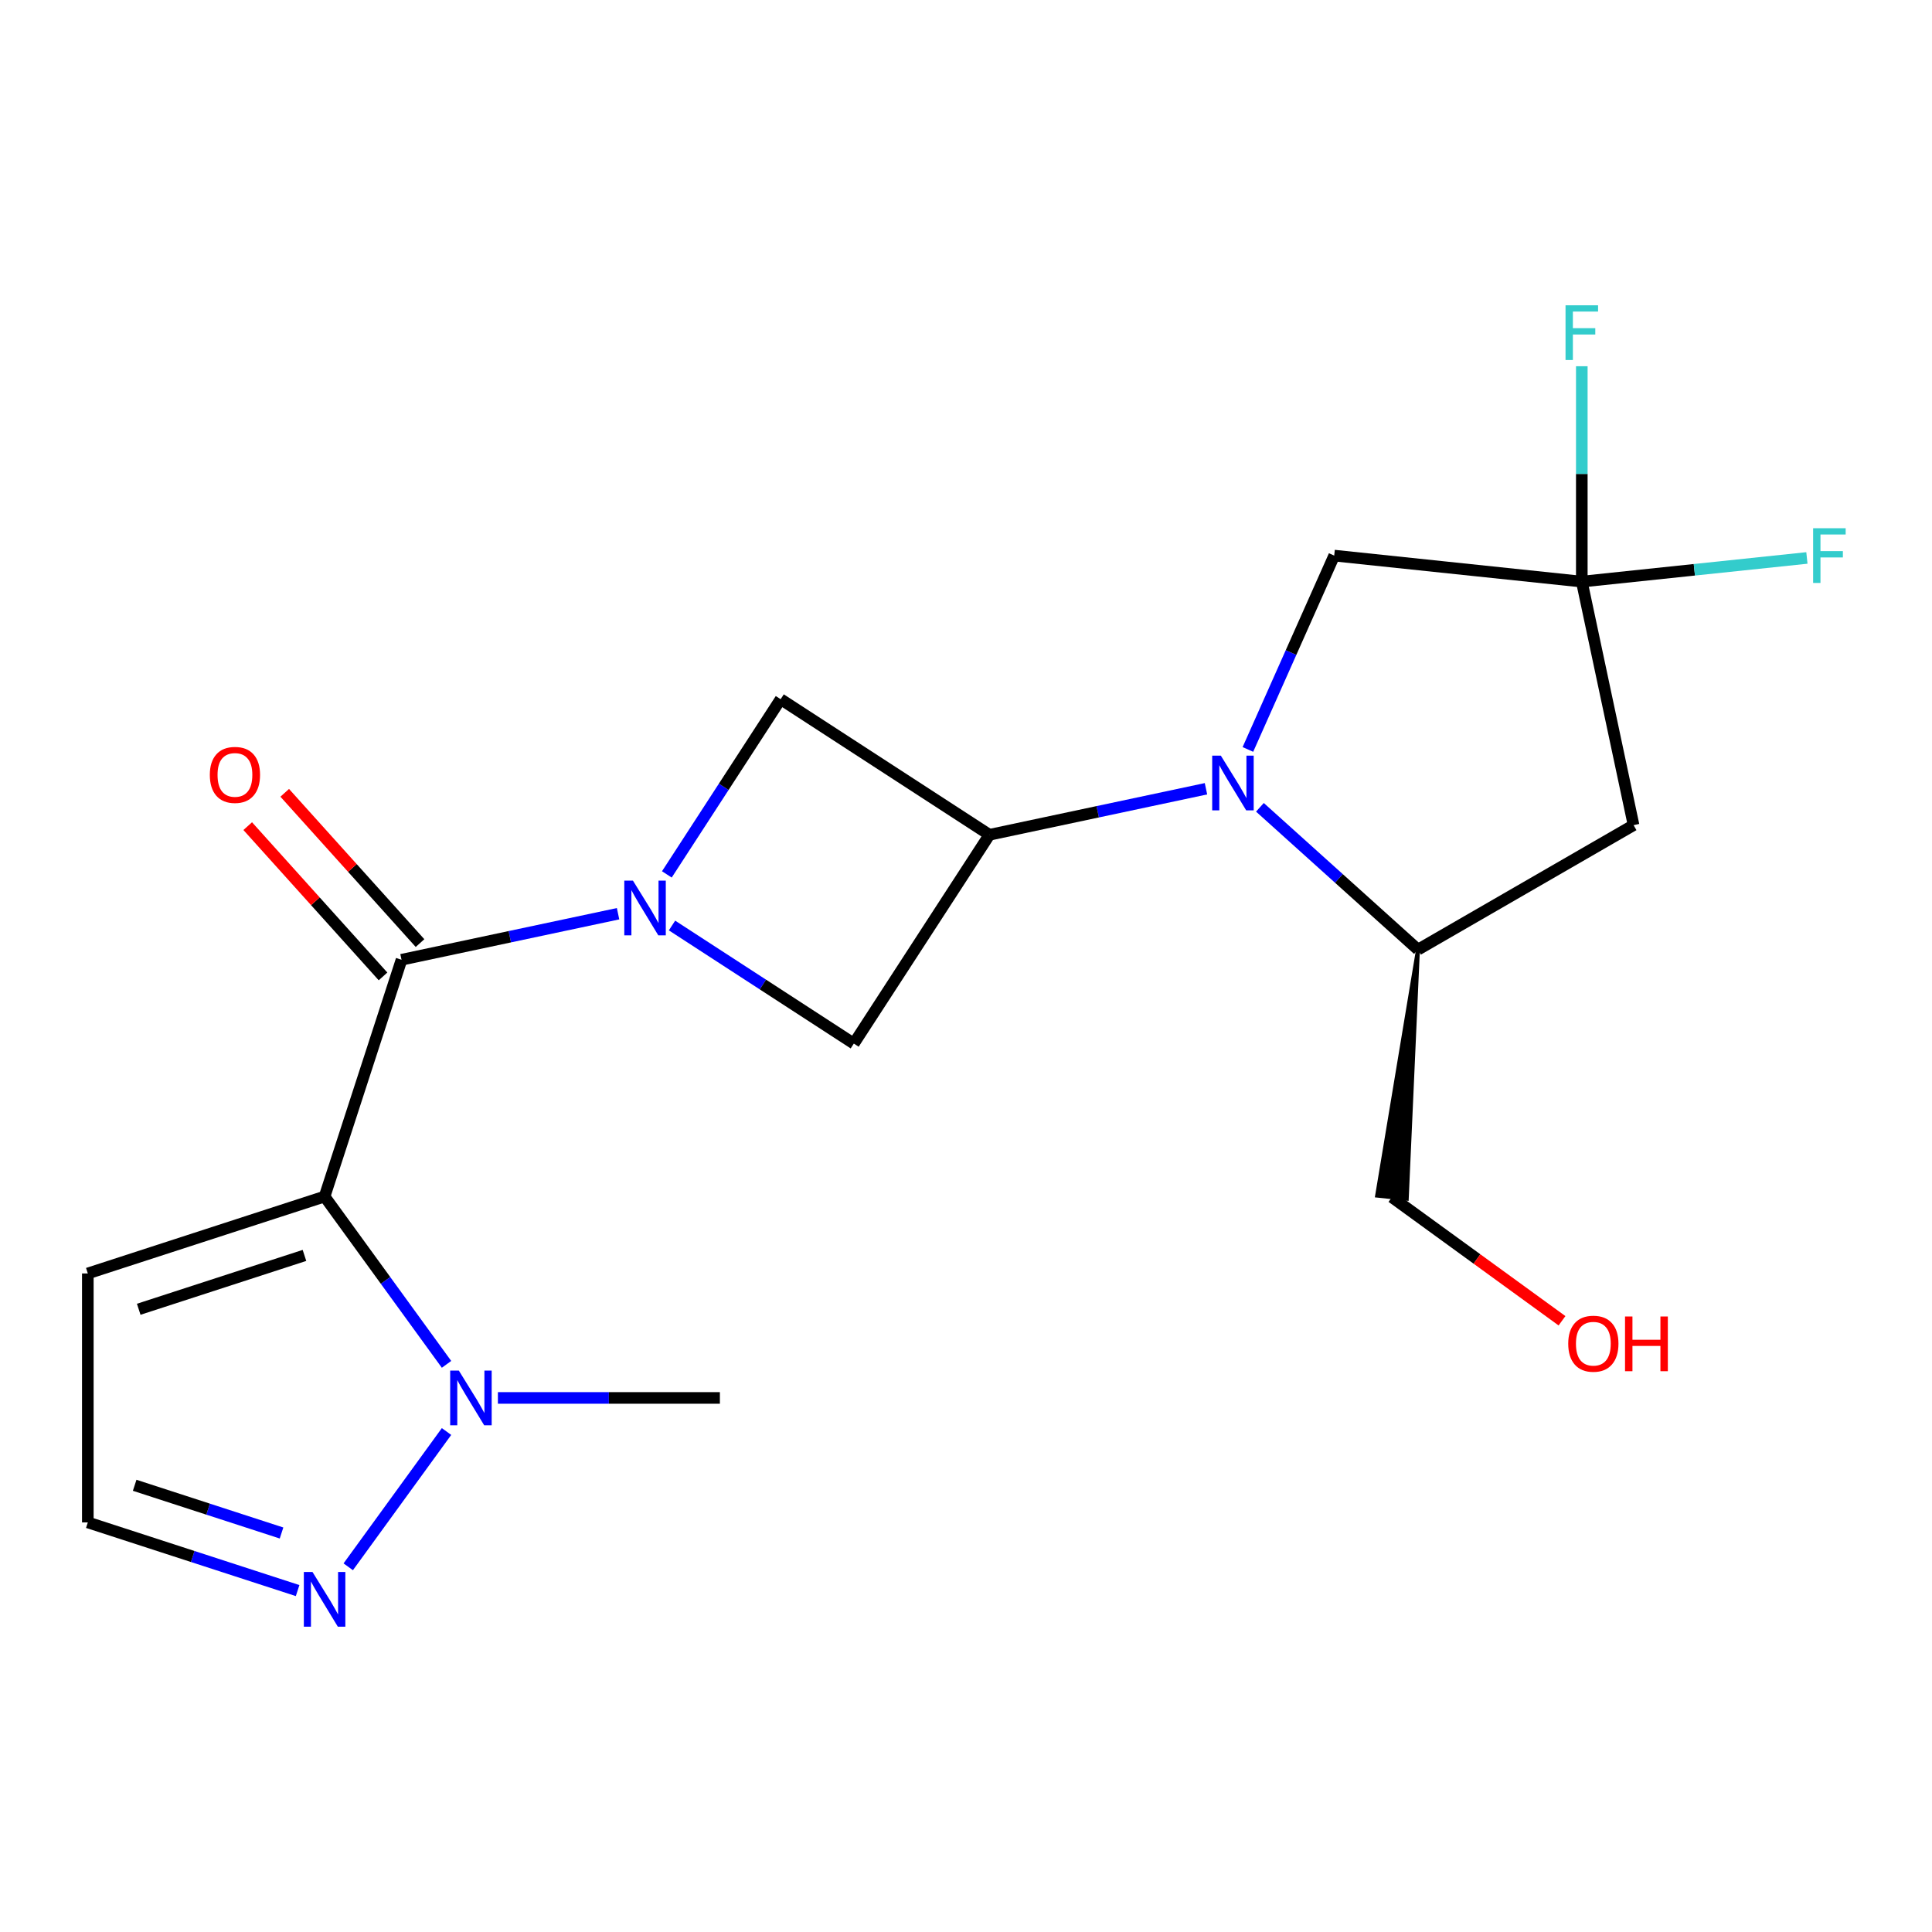 <?xml version='1.0' encoding='iso-8859-1'?>
<svg version='1.1' baseProfile='full'
              xmlns='http://www.w3.org/2000/svg'
                      xmlns:rdkit='http://www.rdkit.org/xml'
                      xmlns:xlink='http://www.w3.org/1999/xlink'
                  xml:space='preserve'
width='1000px' height='1000px' viewBox='0 0 1000 1000'>
<!-- END OF HEADER -->
<rect style='opacity:1.0;fill:#FFFFFF;stroke:none' width='1000' height='1000' x='0' y='0'> </rect>
<path class='bond-1' d='M 168.008,619.318 L 207.828,496.764' style='fill:none;fill-rule:evenodd;stroke:#000000;stroke-width:6px;stroke-linecap:butt;stroke-linejoin:miter;stroke-opacity:1' />
<path class='bond-4' d='M 168.008,619.318 L 199.565,662.752' style='fill:none;fill-rule:evenodd;stroke:#000000;stroke-width:6px;stroke-linecap:butt;stroke-linejoin:miter;stroke-opacity:1' />
<path class='bond-4' d='M 199.565,662.752 L 231.122,706.186' style='fill:none;fill-rule:evenodd;stroke:#0000FF;stroke-width:6px;stroke-linecap:butt;stroke-linejoin:miter;stroke-opacity:1' />
<path class='bond-11' d='M 168.008,619.318 L 45.455,659.138' style='fill:none;fill-rule:evenodd;stroke:#000000;stroke-width:6px;stroke-linecap:butt;stroke-linejoin:miter;stroke-opacity:1' />
<path class='bond-11' d='M 157.589,649.802 L 71.802,677.676' style='fill:none;fill-rule:evenodd;stroke:#000000;stroke-width:6px;stroke-linecap:butt;stroke-linejoin:miter;stroke-opacity:1' />
<path class='bond-0' d='M 319.911,472.94 L 263.869,484.852' style='fill:none;fill-rule:evenodd;stroke:#0000FF;stroke-width:6px;stroke-linecap:butt;stroke-linejoin:miter;stroke-opacity:1' />
<path class='bond-0' d='M 263.869,484.852 L 207.828,496.764' style='fill:none;fill-rule:evenodd;stroke:#000000;stroke-width:6px;stroke-linecap:butt;stroke-linejoin:miter;stroke-opacity:1' />
<path class='bond-6' d='M 347.834,479.04 L 394.889,509.597' style='fill:none;fill-rule:evenodd;stroke:#0000FF;stroke-width:6px;stroke-linecap:butt;stroke-linejoin:miter;stroke-opacity:1' />
<path class='bond-6' d='M 394.889,509.597 L 441.944,540.155' style='fill:none;fill-rule:evenodd;stroke:#000000;stroke-width:6px;stroke-linecap:butt;stroke-linejoin:miter;stroke-opacity:1' />
<path class='bond-7' d='M 345.16,452.591 L 374.607,407.246' style='fill:none;fill-rule:evenodd;stroke:#0000FF;stroke-width:6px;stroke-linecap:butt;stroke-linejoin:miter;stroke-opacity:1' />
<path class='bond-7' d='M 374.607,407.246 L 404.055,361.902' style='fill:none;fill-rule:evenodd;stroke:#000000;stroke-width:6px;stroke-linecap:butt;stroke-linejoin:miter;stroke-opacity:1' />
<path class='bond-14' d='M 217.404,488.142 L 182.387,449.252' style='fill:none;fill-rule:evenodd;stroke:#000000;stroke-width:6px;stroke-linecap:butt;stroke-linejoin:miter;stroke-opacity:1' />
<path class='bond-14' d='M 182.387,449.252 L 147.37,410.362' style='fill:none;fill-rule:evenodd;stroke:#FF0000;stroke-width:6px;stroke-linecap:butt;stroke-linejoin:miter;stroke-opacity:1' />
<path class='bond-14' d='M 198.252,505.387 L 163.235,466.497' style='fill:none;fill-rule:evenodd;stroke:#000000;stroke-width:6px;stroke-linecap:butt;stroke-linejoin:miter;stroke-opacity:1' />
<path class='bond-14' d='M 163.235,466.497 L 128.218,427.606' style='fill:none;fill-rule:evenodd;stroke:#FF0000;stroke-width:6px;stroke-linecap:butt;stroke-linejoin:miter;stroke-opacity:1' />
<path class='bond-2' d='M 624.209,408.26 L 568.168,420.172' style='fill:none;fill-rule:evenodd;stroke:#0000FF;stroke-width:6px;stroke-linecap:butt;stroke-linejoin:miter;stroke-opacity:1' />
<path class='bond-2' d='M 568.168,420.172 L 512.126,432.084' style='fill:none;fill-rule:evenodd;stroke:#000000;stroke-width:6px;stroke-linecap:butt;stroke-linejoin:miter;stroke-opacity:1' />
<path class='bond-9' d='M 652.132,417.863 L 693.032,454.69' style='fill:none;fill-rule:evenodd;stroke:#0000FF;stroke-width:6px;stroke-linecap:butt;stroke-linejoin:miter;stroke-opacity:1' />
<path class='bond-9' d='M 693.032,454.69 L 733.932,491.517' style='fill:none;fill-rule:evenodd;stroke:#000000;stroke-width:6px;stroke-linecap:butt;stroke-linejoin:miter;stroke-opacity:1' />
<path class='bond-12' d='M 645.909,387.911 L 668.246,337.742' style='fill:none;fill-rule:evenodd;stroke:#0000FF;stroke-width:6px;stroke-linecap:butt;stroke-linejoin:miter;stroke-opacity:1' />
<path class='bond-12' d='M 668.246,337.742 L 690.583,287.573' style='fill:none;fill-rule:evenodd;stroke:#000000;stroke-width:6px;stroke-linecap:butt;stroke-linejoin:miter;stroke-opacity:1' />
<path class='bond-3' d='M 512.126,432.084 L 404.055,361.902' style='fill:none;fill-rule:evenodd;stroke:#000000;stroke-width:6px;stroke-linecap:butt;stroke-linejoin:miter;stroke-opacity:1' />
<path class='bond-21' d='M 512.126,432.084 L 441.944,540.155' style='fill:none;fill-rule:evenodd;stroke:#000000;stroke-width:6px;stroke-linecap:butt;stroke-linejoin:miter;stroke-opacity:1' />
<path class='bond-10' d='M 231.122,740.95 L 180.246,810.974' style='fill:none;fill-rule:evenodd;stroke:#0000FF;stroke-width:6px;stroke-linecap:butt;stroke-linejoin:miter;stroke-opacity:1' />
<path class='bond-17' d='M 257.712,723.568 L 315.161,723.568' style='fill:none;fill-rule:evenodd;stroke:#0000FF;stroke-width:6px;stroke-linecap:butt;stroke-linejoin:miter;stroke-opacity:1' />
<path class='bond-17' d='M 315.161,723.568 L 372.61,723.568' style='fill:none;fill-rule:evenodd;stroke:#000000;stroke-width:6px;stroke-linecap:butt;stroke-linejoin:miter;stroke-opacity:1' />
<path class='bond-5' d='M 818.737,301.042 L 690.583,287.573' style='fill:none;fill-rule:evenodd;stroke:#000000;stroke-width:6px;stroke-linecap:butt;stroke-linejoin:miter;stroke-opacity:1' />
<path class='bond-15' d='M 818.737,301.042 L 818.737,245.303' style='fill:none;fill-rule:evenodd;stroke:#000000;stroke-width:6px;stroke-linecap:butt;stroke-linejoin:miter;stroke-opacity:1' />
<path class='bond-15' d='M 818.737,245.303 L 818.737,189.563' style='fill:none;fill-rule:evenodd;stroke:#33CCCC;stroke-width:6px;stroke-linecap:butt;stroke-linejoin:miter;stroke-opacity:1' />
<path class='bond-16' d='M 818.737,301.042 L 876.993,294.919' style='fill:none;fill-rule:evenodd;stroke:#000000;stroke-width:6px;stroke-linecap:butt;stroke-linejoin:miter;stroke-opacity:1' />
<path class='bond-16' d='M 876.993,294.919 L 935.25,288.796' style='fill:none;fill-rule:evenodd;stroke:#33CCCC;stroke-width:6px;stroke-linecap:butt;stroke-linejoin:miter;stroke-opacity:1' />
<path class='bond-22' d='M 818.737,301.042 L 845.529,427.087' style='fill:none;fill-rule:evenodd;stroke:#000000;stroke-width:6px;stroke-linecap:butt;stroke-linejoin:miter;stroke-opacity:1' />
<path class='bond-8' d='M 845.529,427.087 L 733.932,491.517' style='fill:none;fill-rule:evenodd;stroke:#000000;stroke-width:6px;stroke-linecap:butt;stroke-linejoin:miter;stroke-opacity:1' />
<path class='bond-18' d='M 733.932,491.517 L 712.773,618.863 L 728.152,620.479 Z' style='fill:#000000;fill-rule:evenodd;fill-opacity:1;stroke:#000000;stroke-width:2px;stroke-linecap:butt;stroke-linejoin:miter;stroke-opacity:1;' />
<path class='bond-20' d='M 154.046,823.282 L 99.751,805.64' style='fill:none;fill-rule:evenodd;stroke:#0000FF;stroke-width:6px;stroke-linecap:butt;stroke-linejoin:miter;stroke-opacity:1' />
<path class='bond-20' d='M 99.751,805.64 L 45.455,787.998' style='fill:none;fill-rule:evenodd;stroke:#000000;stroke-width:6px;stroke-linecap:butt;stroke-linejoin:miter;stroke-opacity:1' />
<path class='bond-20' d='M 145.722,793.479 L 107.715,781.129' style='fill:none;fill-rule:evenodd;stroke:#0000FF;stroke-width:6px;stroke-linecap:butt;stroke-linejoin:miter;stroke-opacity:1' />
<path class='bond-20' d='M 107.715,781.129 L 69.707,768.78' style='fill:none;fill-rule:evenodd;stroke:#000000;stroke-width:6px;stroke-linecap:butt;stroke-linejoin:miter;stroke-opacity:1' />
<path class='bond-13' d='M 45.455,659.138 L 45.455,787.998' style='fill:none;fill-rule:evenodd;stroke:#000000;stroke-width:6px;stroke-linecap:butt;stroke-linejoin:miter;stroke-opacity:1' />
<path class='bond-19' d='M 720.463,619.671 L 764.477,651.649' style='fill:none;fill-rule:evenodd;stroke:#000000;stroke-width:6px;stroke-linecap:butt;stroke-linejoin:miter;stroke-opacity:1' />
<path class='bond-19' d='M 764.477,651.649 L 808.491,683.628' style='fill:none;fill-rule:evenodd;stroke:#FF0000;stroke-width:6px;stroke-linecap:butt;stroke-linejoin:miter;stroke-opacity:1' />
<path  class='atom-1' d='M 327.612 455.813
L 336.892 470.813
Q 337.812 472.293, 339.292 474.973
Q 340.772 477.653, 340.852 477.813
L 340.852 455.813
L 344.612 455.813
L 344.612 484.133
L 340.732 484.133
L 330.772 467.733
Q 329.612 465.813, 328.372 463.613
Q 327.172 461.413, 326.812 460.733
L 326.812 484.133
L 323.132 484.133
L 323.132 455.813
L 327.612 455.813
' fill='#0000FF'/>
<path  class='atom-3' d='M 631.91 391.132
L 641.19 406.132
Q 642.11 407.612, 643.59 410.292
Q 645.07 412.972, 645.15 413.132
L 645.15 391.132
L 648.91 391.132
L 648.91 419.452
L 645.03 419.452
L 635.07 403.052
Q 633.91 401.132, 632.67 398.932
Q 631.47 396.732, 631.11 396.052
L 631.11 419.452
L 627.43 419.452
L 627.43 391.132
L 631.91 391.132
' fill='#0000FF'/>
<path  class='atom-5' d='M 237.49 709.408
L 246.77 724.408
Q 247.69 725.888, 249.17 728.568
Q 250.65 731.248, 250.73 731.408
L 250.73 709.408
L 254.49 709.408
L 254.49 737.728
L 250.61 737.728
L 240.65 721.328
Q 239.49 719.408, 238.25 717.208
Q 237.05 715.008, 236.69 714.328
L 236.69 737.728
L 233.01 737.728
L 233.01 709.408
L 237.49 709.408
' fill='#0000FF'/>
<path  class='atom-11' d='M 161.748 813.658
L 171.028 828.658
Q 171.948 830.138, 173.428 832.818
Q 174.908 835.498, 174.988 835.658
L 174.988 813.658
L 178.748 813.658
L 178.748 841.978
L 174.868 841.978
L 164.908 825.578
Q 163.748 823.658, 162.508 821.458
Q 161.308 819.258, 160.948 818.578
L 160.948 841.978
L 157.268 841.978
L 157.268 813.658
L 161.748 813.658
' fill='#0000FF'/>
<path  class='atom-15' d='M 108.604 401.083
Q 108.604 394.283, 111.964 390.483
Q 115.324 386.683, 121.604 386.683
Q 127.884 386.683, 131.244 390.483
Q 134.604 394.283, 134.604 401.083
Q 134.604 407.963, 131.204 411.883
Q 127.804 415.763, 121.604 415.763
Q 115.364 415.763, 111.964 411.883
Q 108.604 408.003, 108.604 401.083
M 121.604 412.563
Q 125.924 412.563, 128.244 409.683
Q 130.604 406.763, 130.604 401.083
Q 130.604 395.523, 128.244 392.723
Q 125.924 389.883, 121.604 389.883
Q 117.284 389.883, 114.924 392.683
Q 112.604 395.483, 112.604 401.083
Q 112.604 406.803, 114.924 409.683
Q 117.284 412.563, 121.604 412.563
' fill='#FF0000'/>
<path  class='atom-16' d='M 810.317 158.022
L 827.157 158.022
L 827.157 161.262
L 814.117 161.262
L 814.117 169.862
L 825.717 169.862
L 825.717 173.142
L 814.117 173.142
L 814.117 186.342
L 810.317 186.342
L 810.317 158.022
' fill='#33CCCC'/>
<path  class='atom-17' d='M 938.471 273.413
L 955.311 273.413
L 955.311 276.653
L 942.271 276.653
L 942.271 285.253
L 953.871 285.253
L 953.871 288.533
L 942.271 288.533
L 942.271 301.733
L 938.471 301.733
L 938.471 273.413
' fill='#33CCCC'/>
<path  class='atom-20' d='M 811.713 695.493
Q 811.713 688.693, 815.073 684.893
Q 818.433 681.093, 824.713 681.093
Q 830.993 681.093, 834.353 684.893
Q 837.713 688.693, 837.713 695.493
Q 837.713 702.373, 834.313 706.293
Q 830.913 710.173, 824.713 710.173
Q 818.473 710.173, 815.073 706.293
Q 811.713 702.413, 811.713 695.493
M 824.713 706.973
Q 829.033 706.973, 831.353 704.093
Q 833.713 701.173, 833.713 695.493
Q 833.713 689.933, 831.353 687.133
Q 829.033 684.293, 824.713 684.293
Q 820.393 684.293, 818.033 687.093
Q 815.713 689.893, 815.713 695.493
Q 815.713 701.213, 818.033 704.093
Q 820.393 706.973, 824.713 706.973
' fill='#FF0000'/>
<path  class='atom-20' d='M 841.113 681.413
L 844.953 681.413
L 844.953 693.453
L 859.433 693.453
L 859.433 681.413
L 863.273 681.413
L 863.273 709.733
L 859.433 709.733
L 859.433 696.653
L 844.953 696.653
L 844.953 709.733
L 841.113 709.733
L 841.113 681.413
' fill='#FF0000'/>
</svg>
